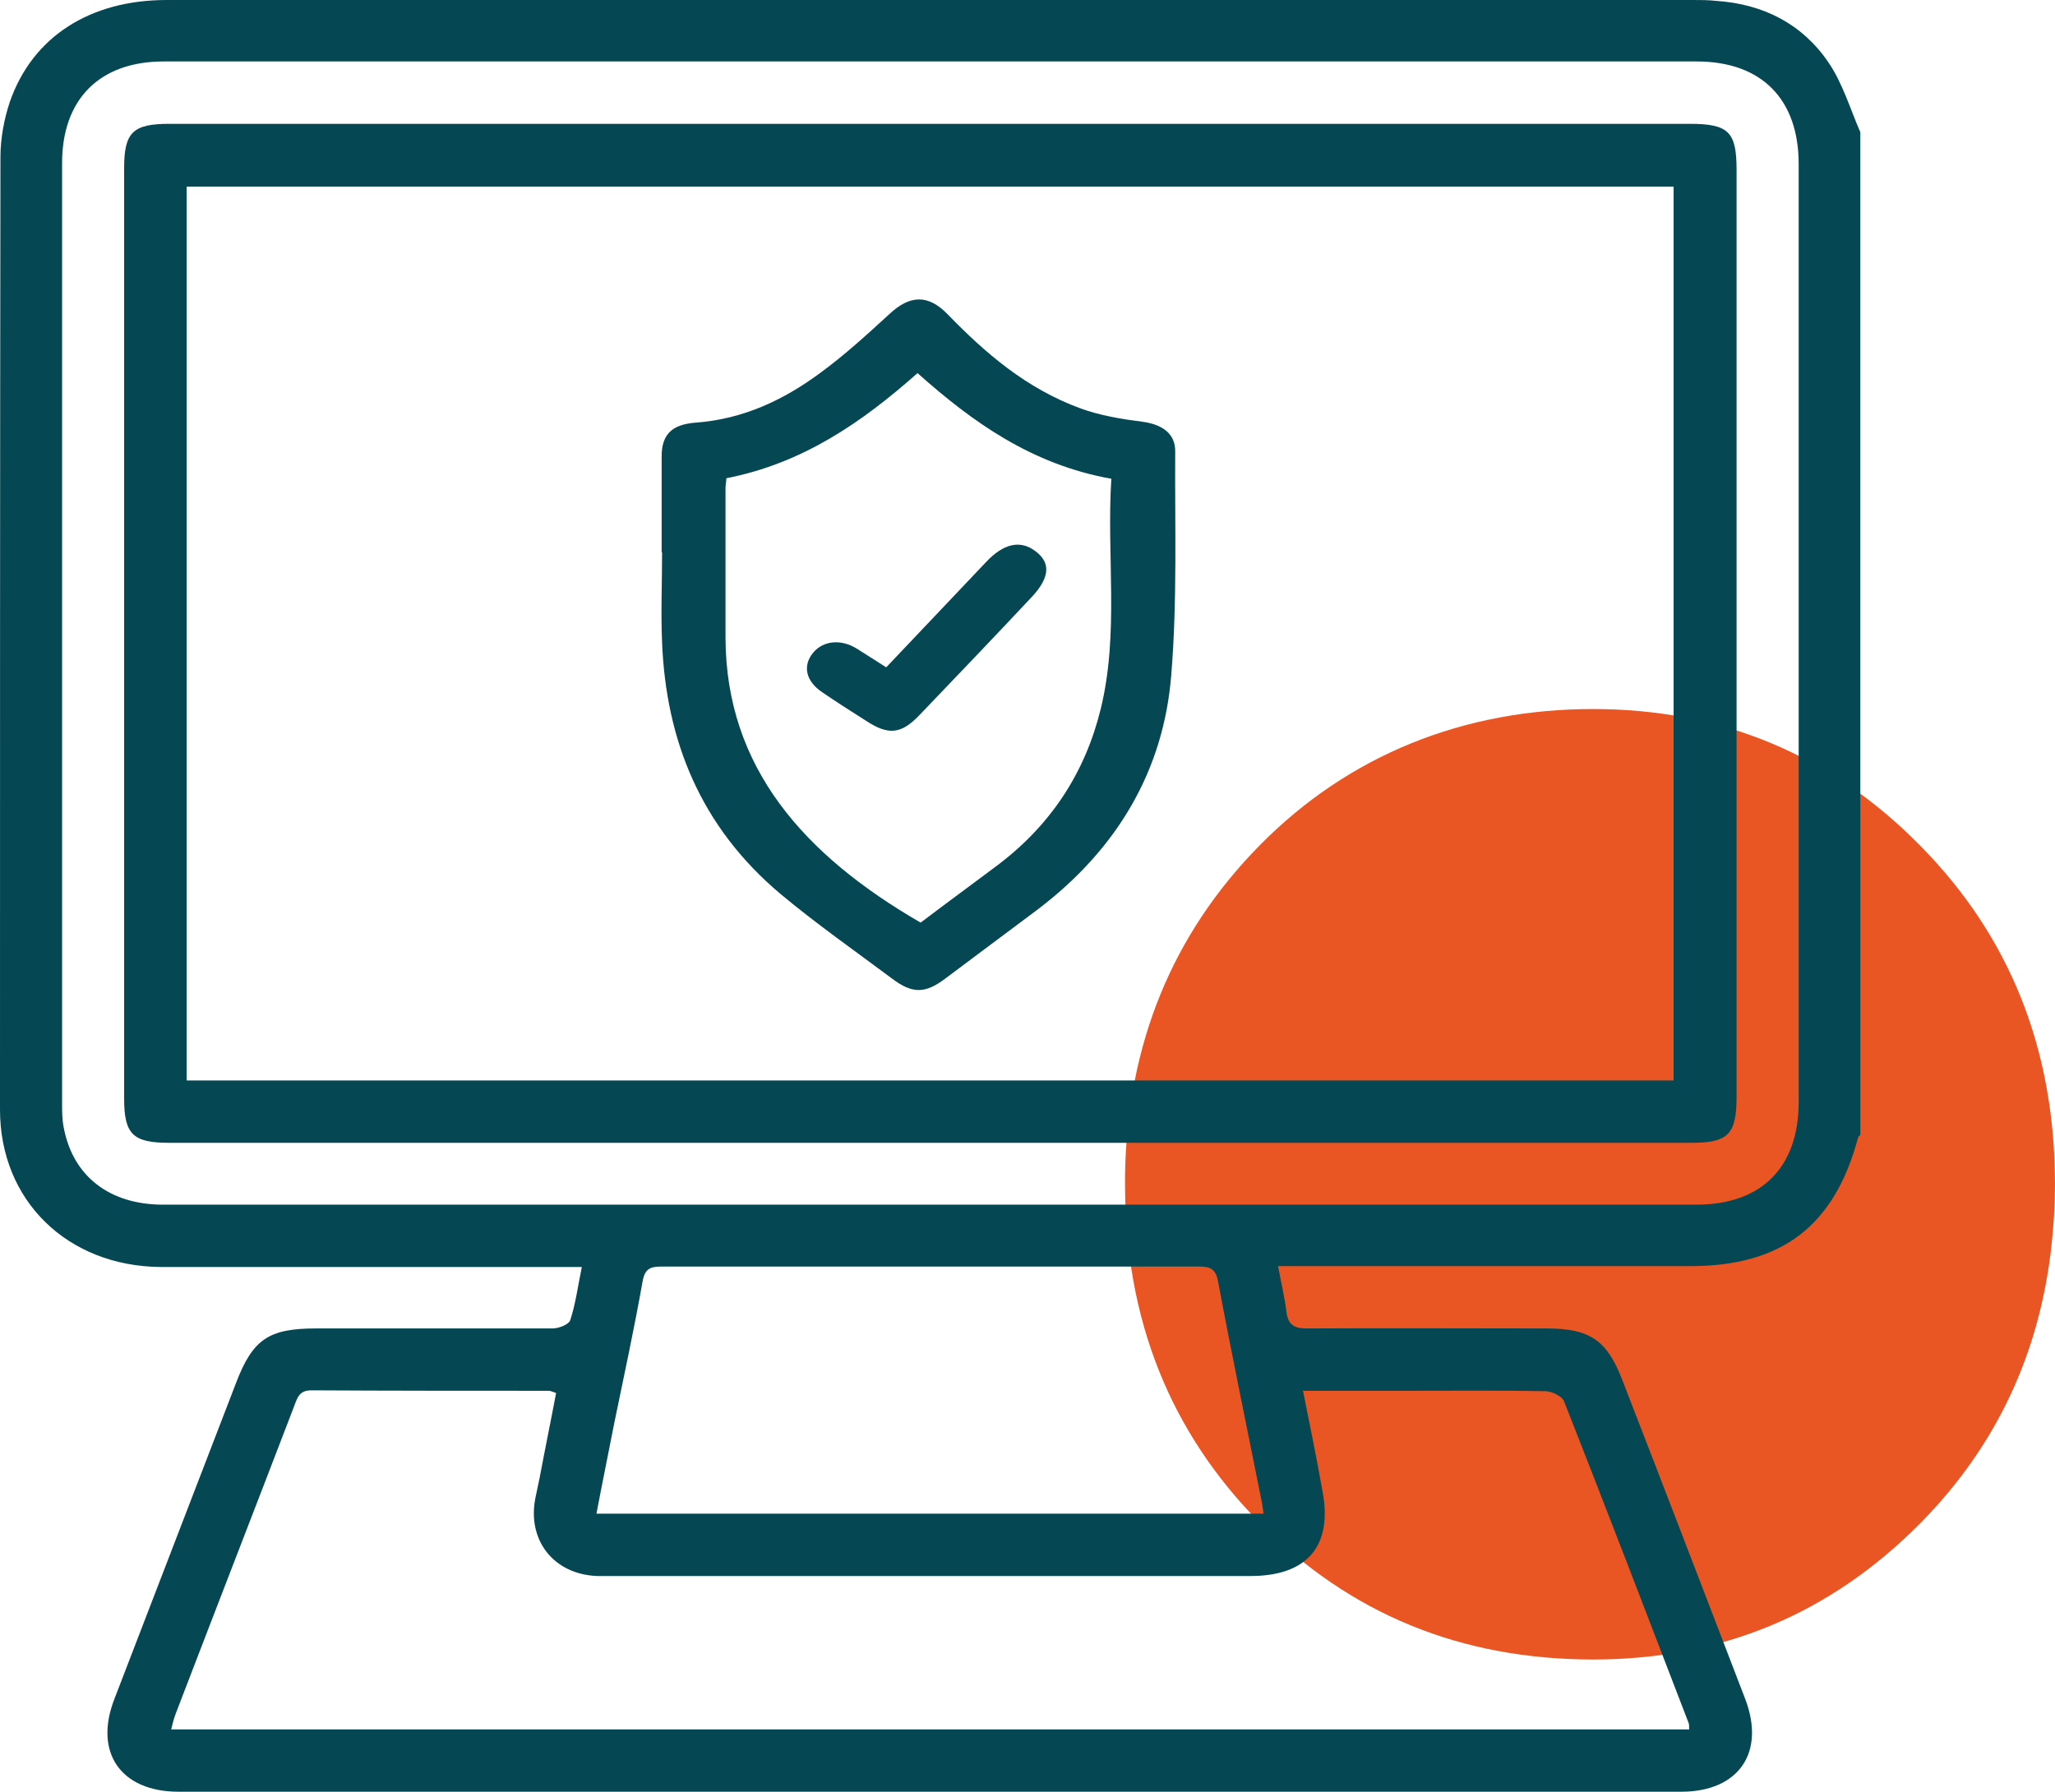 <svg width="86" height="75" viewBox="0 0 86 75" fill="none" xmlns="http://www.w3.org/2000/svg">
<g clip-path="url(#clip0_1435_9888)">
<path d="M66.68 69.447C72.043 69.447 76.609 67.542 80.376 63.731C83.549 60.512 85.35 56.645 85.851 52.15C85.944 51.299 85.999 50.448 85.999 49.56C85.999 43.936 84.125 39.2 80.357 35.388C76.609 31.577 72.043 29.672 66.661 29.672C61.279 29.672 56.454 31.577 52.705 35.388C49.049 39.107 47.175 43.714 47.082 49.153C47.082 49.282 47.082 49.412 47.082 49.56C47.082 55.202 48.956 59.92 52.724 63.731C56.491 67.542 61.131 69.447 66.68 69.447Z" fill="#EA5524"/>
<path d="M77.853 5.513V47.49C77.853 47.49 77.779 47.564 77.76 47.601C76.776 51.301 74.568 52.985 70.745 52.985C65.326 52.985 59.907 52.985 54.469 52.985H53.486C53.615 53.688 53.764 54.298 53.838 54.909C53.912 55.445 54.154 55.593 54.692 55.593C58.032 55.575 61.373 55.593 64.732 55.593C66.532 55.593 67.256 56.093 67.887 57.739C69.613 62.179 71.32 66.638 73.028 71.078C73.9 73.335 72.768 74.981 70.355 74.981C49.403 74.981 28.45 74.981 7.479 74.981C5.048 74.981 3.916 73.335 4.788 71.097C6.477 66.693 8.184 62.29 9.873 57.887C10.578 56.037 11.246 55.593 13.232 55.593C16.536 55.593 19.82 55.593 23.124 55.593C23.384 55.593 23.811 55.427 23.866 55.242C24.089 54.557 24.182 53.836 24.349 53.022C23.959 53.022 23.662 53.022 23.365 53.022C17.816 53.022 12.267 53.022 6.718 53.022C2.821 52.985 0 50.247 0 46.436C0 33.152 0 19.869 0.019 6.568C0.019 5.809 0.167 4.995 0.408 4.274C1.355 1.536 3.767 0 6.978 0C28.265 0 49.551 0 70.838 0C71.172 0 71.506 0 71.821 0.037C73.788 0.167 75.422 0.999 76.517 2.609C77.111 3.478 77.426 4.551 77.853 5.532V5.513ZM38.899 50.413C49.588 50.413 60.278 50.413 70.986 50.413C73.714 50.413 75.273 48.859 75.273 46.121C75.273 33.041 75.273 19.962 75.273 6.864C75.273 4.144 73.714 2.572 71.005 2.572C49.625 2.572 28.227 2.572 6.848 2.572C4.176 2.572 2.598 4.144 2.598 6.827C2.598 19.943 2.598 33.041 2.598 46.158C2.598 46.51 2.598 46.861 2.672 47.213C3.062 49.229 4.584 50.413 6.83 50.413C17.519 50.413 28.209 50.413 38.917 50.413H38.899ZM54.525 58.183C54.822 59.663 55.1 61.014 55.341 62.383C55.787 64.695 54.71 65.953 52.335 65.953C43.798 65.953 35.261 65.953 26.724 65.953C26.149 65.953 25.555 65.953 24.98 65.953C23.18 65.879 22.066 64.473 22.4 62.716C22.456 62.42 22.53 62.124 22.586 61.828C22.808 60.644 23.05 59.478 23.272 58.294C23.105 58.239 23.031 58.202 22.975 58.202C19.653 58.202 16.331 58.202 13.028 58.183C12.546 58.183 12.453 58.461 12.323 58.812C10.671 63.123 9.001 67.415 7.349 71.725C7.275 71.929 7.219 72.132 7.164 72.373H70.689C70.689 72.262 70.689 72.169 70.671 72.114C68.945 67.618 67.219 63.123 65.456 58.646C65.382 58.442 64.973 58.239 64.713 58.22C62.858 58.183 61.02 58.202 59.164 58.202C57.68 58.202 56.176 58.202 54.543 58.202L54.525 58.183ZM52.873 63.326C52.855 63.16 52.836 63.03 52.817 62.919C52.205 59.83 51.556 56.74 50.98 53.651C50.887 53.133 50.683 53.003 50.182 53.003C42.684 53.003 35.187 53.003 27.689 53.003C27.207 53.003 26.984 53.096 26.891 53.632C26.539 55.612 26.112 57.591 25.703 59.571C25.462 60.81 25.202 62.068 24.961 63.345H52.892L52.873 63.326Z" fill="#054853"/>
<path d="M39.009 5.182C49.569 5.182 60.147 5.182 70.707 5.182C72.34 5.182 72.674 5.515 72.674 7.106C72.674 20.037 72.674 32.969 72.674 45.901C72.674 47.473 72.321 47.825 70.781 47.825C49.55 47.825 28.319 47.825 7.088 47.825C5.566 47.825 5.195 47.473 5.195 45.975C5.195 32.987 5.195 20.019 5.195 7.032C5.195 5.533 5.566 5.182 7.088 5.182C17.722 5.182 28.375 5.182 39.009 5.182ZM7.812 45.216H70.039V7.809H7.812V45.216Z" fill="#054853"/>
<path d="M27.69 23.125C27.69 21.774 27.69 20.442 27.69 19.092C27.69 18.185 28.117 17.76 29.119 17.686C31.123 17.538 32.812 16.724 34.315 15.614C35.354 14.855 36.301 13.986 37.229 13.135C38.083 12.339 38.843 12.321 39.641 13.135C41.219 14.763 42.945 16.261 45.227 17.094C46.044 17.39 46.935 17.538 47.807 17.649C48.642 17.76 49.181 18.148 49.181 18.87C49.162 21.997 49.273 25.142 49.014 28.268C48.698 32.19 46.805 35.502 43.409 38.073C42.128 39.035 40.829 39.997 39.549 40.959C38.714 41.588 38.175 41.588 37.34 40.959C35.781 39.794 34.167 38.665 32.682 37.426C29.304 34.595 27.875 30.969 27.708 26.899C27.653 25.641 27.708 24.364 27.708 23.107L27.69 23.125ZM30.399 19.98C30.399 20.146 30.362 20.276 30.362 20.424C30.362 22.515 30.362 24.605 30.362 26.695C30.381 32.135 33.666 35.798 38.528 38.61C39.53 37.851 40.588 37.074 41.627 36.297C43.984 34.558 45.413 32.32 46.063 29.674C46.842 26.492 46.304 23.273 46.508 20.035C43.186 19.443 40.699 17.667 38.398 15.614C36.078 17.667 33.61 19.388 30.381 20.017L30.399 19.98Z" fill="#054853"/>
<path d="M37.081 27.933C38.51 26.435 39.883 24.973 41.257 23.53C41.999 22.735 42.704 22.587 43.335 23.068C43.985 23.549 43.929 24.178 43.187 24.973C41.628 26.638 40.05 28.285 38.473 29.931C37.712 30.727 37.174 30.782 36.227 30.153C35.615 29.765 35.002 29.376 34.408 28.969C33.722 28.507 33.573 27.859 34.037 27.304C34.464 26.805 35.206 26.731 35.875 27.156C36.264 27.397 36.654 27.656 37.099 27.933H37.081Z" fill="#054853"/>
</g>
<defs>
<clipPath id="clip0_1435_9888">
<rect width="86" height="75" fill="white"/>
</clipPath>
</defs>
</svg>
